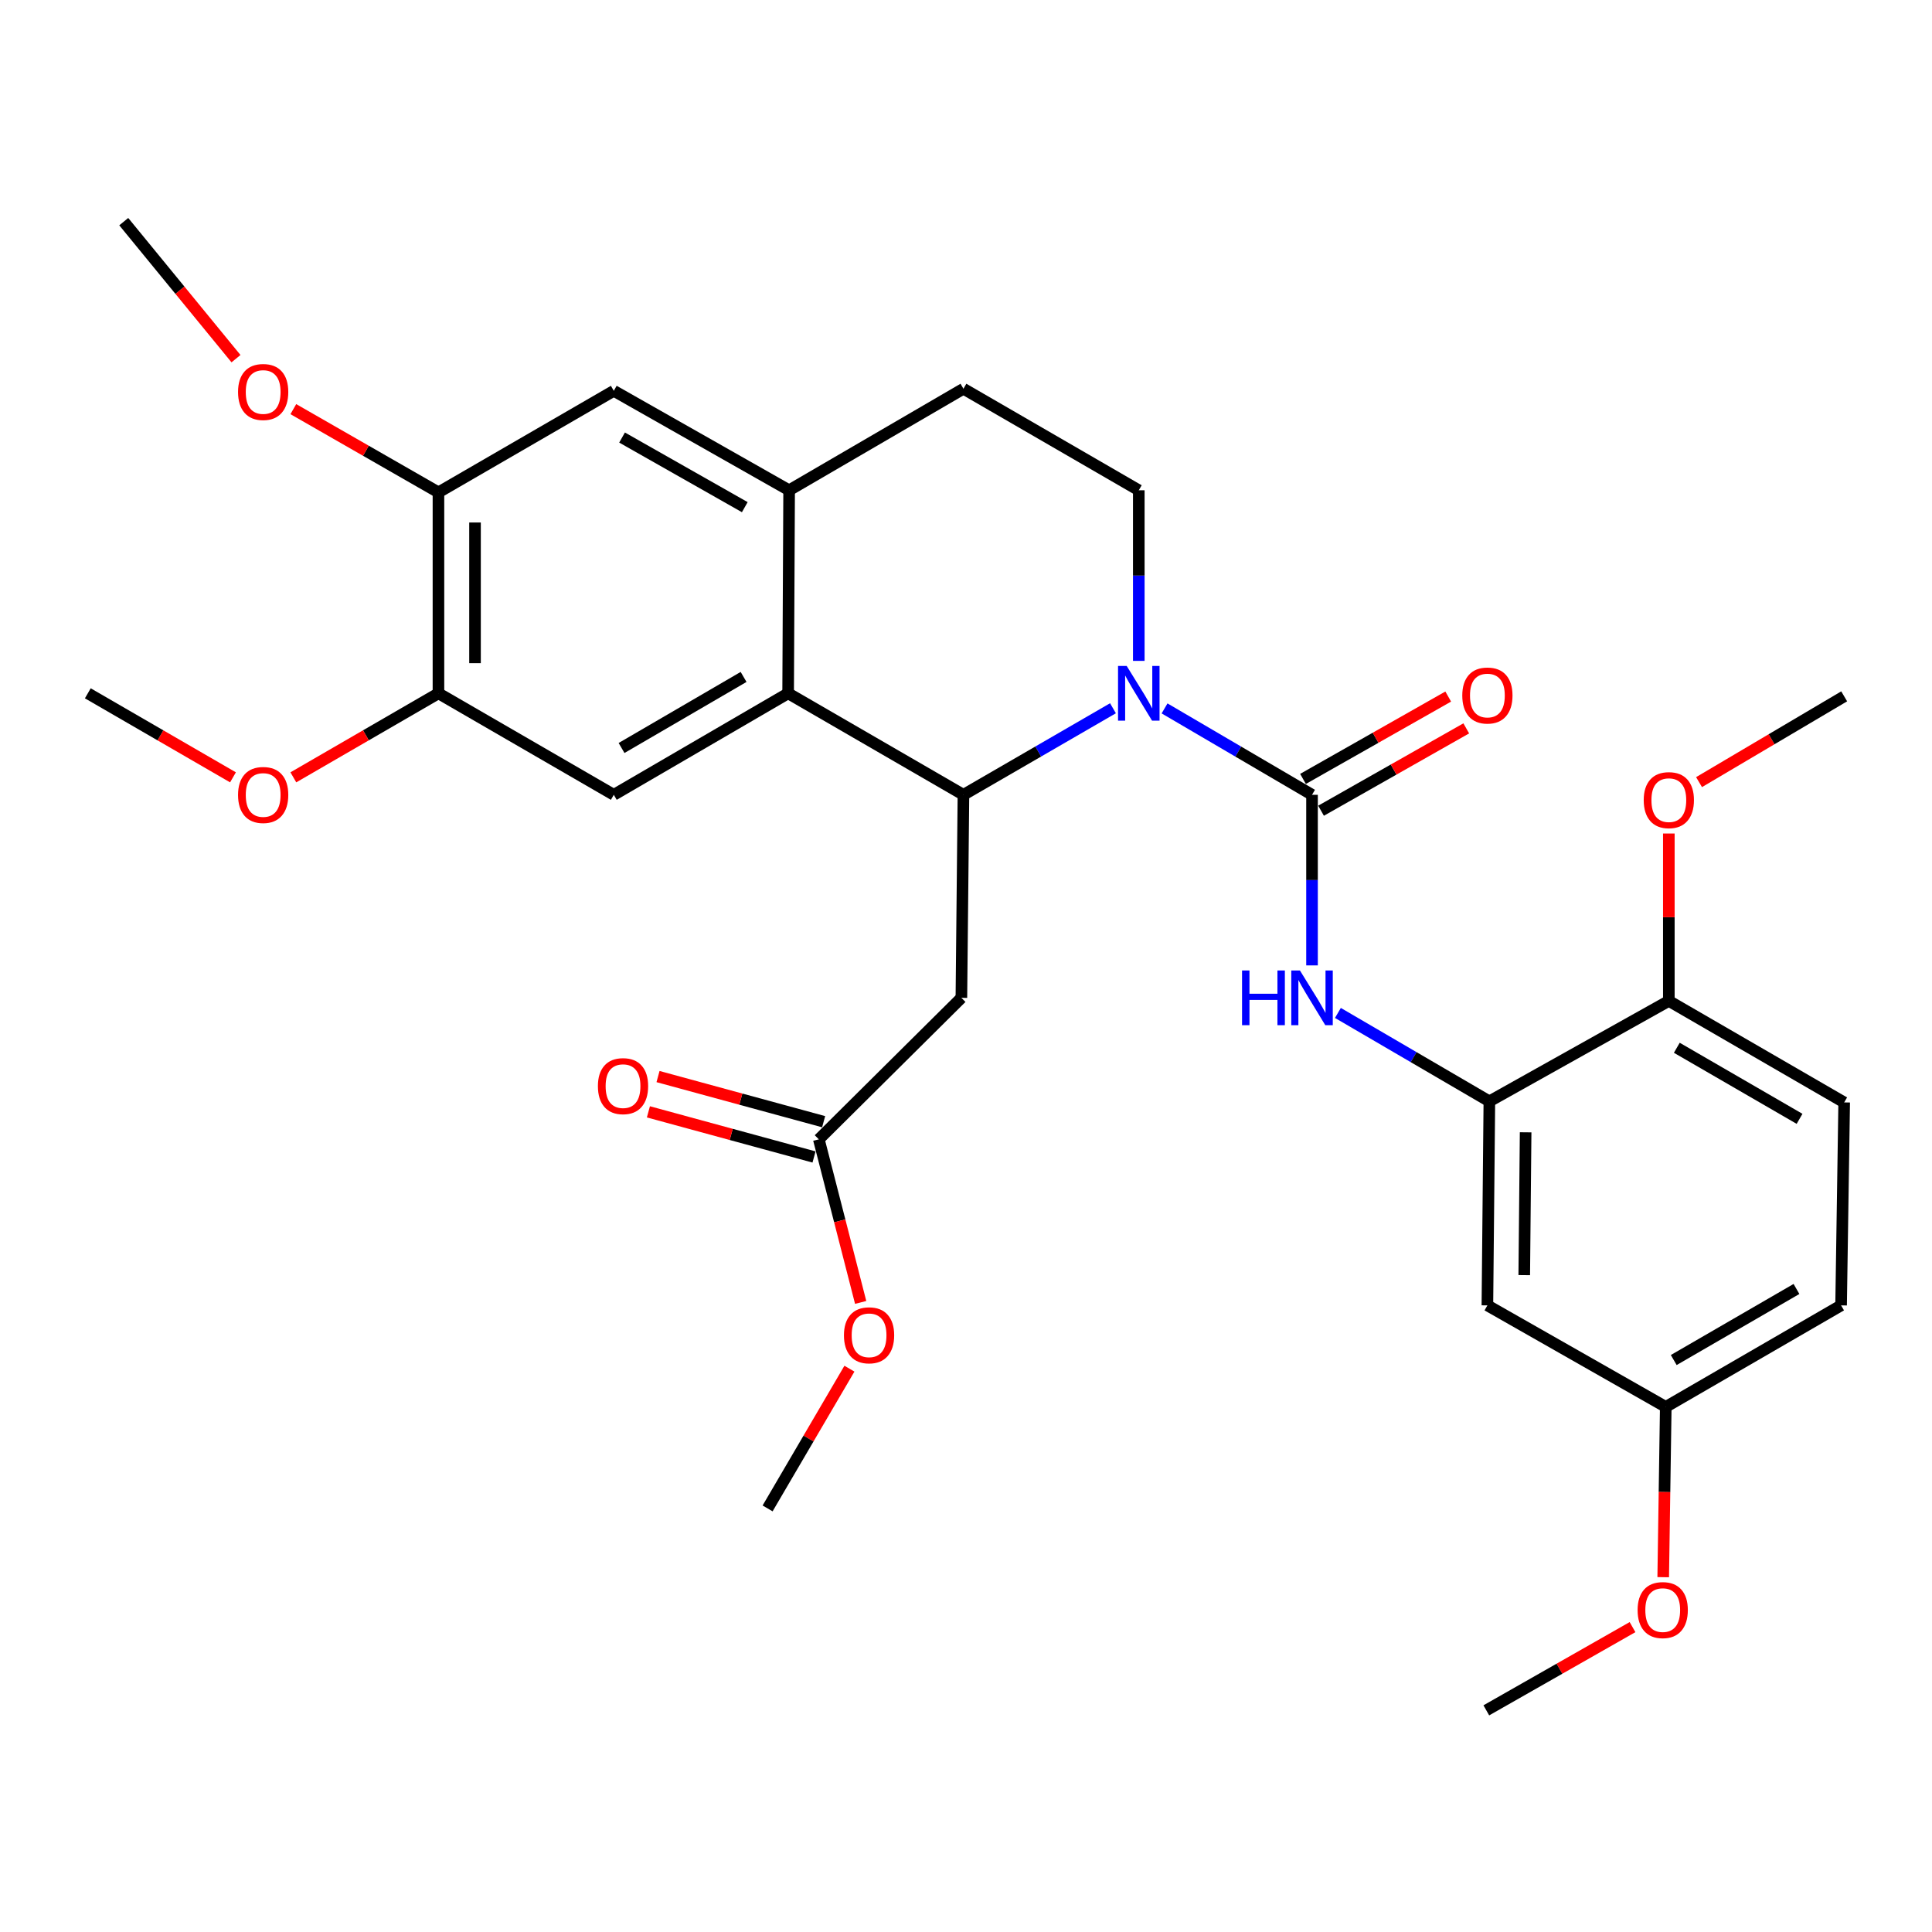 <?xml version='1.0' encoding='iso-8859-1'?>
<svg version='1.1' baseProfile='full'
              xmlns='http://www.w3.org/2000/svg'
                      xmlns:rdkit='http://www.rdkit.org/xml'
                      xmlns:xlink='http://www.w3.org/1999/xlink'
                  xml:space='preserve'
width='1000px' height='1000px' viewBox='0 0 1000 1000'>
<!-- END OF HEADER -->
<rect style='opacity:1.0;fill:#FFFFFF;stroke:none' width='1000' height='1000' x='0' y='0'> </rect>
<path class='bond-0' d='M 602.773,366.671 L 640.937,389.033' style='fill:none;fill-rule:evenodd;stroke:#0000FF;stroke-width:6px;stroke-linecap:butt;stroke-linejoin:miter;stroke-opacity:1' />
<path class='bond-0' d='M 640.937,389.033 L 679.101,411.396' style='fill:none;fill-rule:evenodd;stroke:#000000;stroke-width:6px;stroke-linecap:butt;stroke-linejoin:miter;stroke-opacity:1' />
<path class='bond-1' d='M 576.073,366.591 L 537.374,388.993' style='fill:none;fill-rule:evenodd;stroke:#0000FF;stroke-width:6px;stroke-linecap:butt;stroke-linejoin:miter;stroke-opacity:1' />
<path class='bond-1' d='M 537.374,388.993 L 498.675,411.396' style='fill:none;fill-rule:evenodd;stroke:#000000;stroke-width:6px;stroke-linecap:butt;stroke-linejoin:miter;stroke-opacity:1' />
<path class='bond-8' d='M 589.435,342.068 L 589.435,297.916' style='fill:none;fill-rule:evenodd;stroke:#0000FF;stroke-width:6px;stroke-linecap:butt;stroke-linejoin:miter;stroke-opacity:1' />
<path class='bond-8' d='M 589.435,297.916 L 589.435,253.765' style='fill:none;fill-rule:evenodd;stroke:#000000;stroke-width:6px;stroke-linecap:butt;stroke-linejoin:miter;stroke-opacity:1' />
<path class='bond-3' d='M 679.101,411.396 L 679.101,455.542' style='fill:none;fill-rule:evenodd;stroke:#000000;stroke-width:6px;stroke-linecap:butt;stroke-linejoin:miter;stroke-opacity:1' />
<path class='bond-3' d='M 679.101,455.542 L 679.101,499.689' style='fill:none;fill-rule:evenodd;stroke:#0000FF;stroke-width:6px;stroke-linecap:butt;stroke-linejoin:miter;stroke-opacity:1' />
<path class='bond-14' d='M 683.769,419.627 L 721.35,398.314' style='fill:none;fill-rule:evenodd;stroke:#000000;stroke-width:6px;stroke-linecap:butt;stroke-linejoin:miter;stroke-opacity:1' />
<path class='bond-14' d='M 721.35,398.314 L 758.931,377.001' style='fill:none;fill-rule:evenodd;stroke:#FF0000;stroke-width:6px;stroke-linecap:butt;stroke-linejoin:miter;stroke-opacity:1' />
<path class='bond-14' d='M 674.433,403.164 L 712.014,381.851' style='fill:none;fill-rule:evenodd;stroke:#000000;stroke-width:6px;stroke-linecap:butt;stroke-linejoin:miter;stroke-opacity:1' />
<path class='bond-14' d='M 712.014,381.851 L 749.595,360.538' style='fill:none;fill-rule:evenodd;stroke:#FF0000;stroke-width:6px;stroke-linecap:butt;stroke-linejoin:miter;stroke-opacity:1' />
<path class='bond-2' d='M 498.675,411.396 L 407.936,358.855' style='fill:none;fill-rule:evenodd;stroke:#000000;stroke-width:6px;stroke-linecap:butt;stroke-linejoin:miter;stroke-opacity:1' />
<path class='bond-4' d='M 498.675,411.396 L 497.613,516.476' style='fill:none;fill-rule:evenodd;stroke:#000000;stroke-width:6px;stroke-linecap:butt;stroke-linejoin:miter;stroke-opacity:1' />
<path class='bond-6' d='M 407.936,358.855 L 317.702,411.396' style='fill:none;fill-rule:evenodd;stroke:#000000;stroke-width:6px;stroke-linecap:butt;stroke-linejoin:miter;stroke-opacity:1' />
<path class='bond-6' d='M 384.878,350.381 L 321.714,387.159' style='fill:none;fill-rule:evenodd;stroke:#000000;stroke-width:6px;stroke-linecap:butt;stroke-linejoin:miter;stroke-opacity:1' />
<path class='bond-31' d='M 407.936,358.855 L 408.452,253.765' style='fill:none;fill-rule:evenodd;stroke:#000000;stroke-width:6px;stroke-linecap:butt;stroke-linejoin:miter;stroke-opacity:1' />
<path class='bond-7' d='M 692.498,524.296 L 731.695,547.177' style='fill:none;fill-rule:evenodd;stroke:#0000FF;stroke-width:6px;stroke-linecap:butt;stroke-linejoin:miter;stroke-opacity:1' />
<path class='bond-7' d='M 731.695,547.177 L 770.891,570.057' style='fill:none;fill-rule:evenodd;stroke:#000000;stroke-width:6px;stroke-linecap:butt;stroke-linejoin:miter;stroke-opacity:1' />
<path class='bond-11' d='M 497.613,516.476 L 423.824,589.719' style='fill:none;fill-rule:evenodd;stroke:#000000;stroke-width:6px;stroke-linecap:butt;stroke-linejoin:miter;stroke-opacity:1' />
<path class='bond-5' d='M 408.452,253.765 L 498.675,201.214' style='fill:none;fill-rule:evenodd;stroke:#000000;stroke-width:6px;stroke-linecap:butt;stroke-linejoin:miter;stroke-opacity:1' />
<path class='bond-10' d='M 408.452,253.765 L 317.702,202.286' style='fill:none;fill-rule:evenodd;stroke:#000000;stroke-width:6px;stroke-linecap:butt;stroke-linejoin:miter;stroke-opacity:1' />
<path class='bond-10' d='M 385.501,262.505 L 321.977,226.47' style='fill:none;fill-rule:evenodd;stroke:#000000;stroke-width:6px;stroke-linecap:butt;stroke-linejoin:miter;stroke-opacity:1' />
<path class='bond-9' d='M 317.702,411.396 L 226.943,358.855' style='fill:none;fill-rule:evenodd;stroke:#000000;stroke-width:6px;stroke-linecap:butt;stroke-linejoin:miter;stroke-opacity:1' />
<path class='bond-13' d='M 770.891,570.057 L 769.872,675.663' style='fill:none;fill-rule:evenodd;stroke:#000000;stroke-width:6px;stroke-linecap:butt;stroke-linejoin:miter;stroke-opacity:1' />
<path class='bond-13' d='M 789.663,586.081 L 788.949,660.005' style='fill:none;fill-rule:evenodd;stroke:#000000;stroke-width:6px;stroke-linecap:butt;stroke-linejoin:miter;stroke-opacity:1' />
<path class='bond-15' d='M 770.891,570.057 L 863.786,518.064' style='fill:none;fill-rule:evenodd;stroke:#000000;stroke-width:6px;stroke-linecap:butt;stroke-linejoin:miter;stroke-opacity:1' />
<path class='bond-16' d='M 589.435,253.765 L 498.675,201.214' style='fill:none;fill-rule:evenodd;stroke:#000000;stroke-width:6px;stroke-linecap:butt;stroke-linejoin:miter;stroke-opacity:1' />
<path class='bond-20' d='M 226.943,358.855 L 189.389,380.603' style='fill:none;fill-rule:evenodd;stroke:#000000;stroke-width:6px;stroke-linecap:butt;stroke-linejoin:miter;stroke-opacity:1' />
<path class='bond-20' d='M 189.389,380.603 L 151.835,402.35' style='fill:none;fill-rule:evenodd;stroke:#FF0000;stroke-width:6px;stroke-linecap:butt;stroke-linejoin:miter;stroke-opacity:1' />
<path class='bond-32' d='M 226.943,358.855 L 226.943,254.848' style='fill:none;fill-rule:evenodd;stroke:#000000;stroke-width:6px;stroke-linecap:butt;stroke-linejoin:miter;stroke-opacity:1' />
<path class='bond-32' d='M 245.868,343.254 L 245.868,270.449' style='fill:none;fill-rule:evenodd;stroke:#000000;stroke-width:6px;stroke-linecap:butt;stroke-linejoin:miter;stroke-opacity:1' />
<path class='bond-12' d='M 317.702,202.286 L 226.943,254.848' style='fill:none;fill-rule:evenodd;stroke:#000000;stroke-width:6px;stroke-linecap:butt;stroke-linejoin:miter;stroke-opacity:1' />
<path class='bond-17' d='M 426.312,580.589 L 383.451,568.908' style='fill:none;fill-rule:evenodd;stroke:#000000;stroke-width:6px;stroke-linecap:butt;stroke-linejoin:miter;stroke-opacity:1' />
<path class='bond-17' d='M 383.451,568.908 L 340.59,557.227' style='fill:none;fill-rule:evenodd;stroke:#FF0000;stroke-width:6px;stroke-linecap:butt;stroke-linejoin:miter;stroke-opacity:1' />
<path class='bond-17' d='M 421.335,598.849 L 378.475,587.168' style='fill:none;fill-rule:evenodd;stroke:#000000;stroke-width:6px;stroke-linecap:butt;stroke-linejoin:miter;stroke-opacity:1' />
<path class='bond-17' d='M 378.475,587.168 L 335.614,575.486' style='fill:none;fill-rule:evenodd;stroke:#FF0000;stroke-width:6px;stroke-linecap:butt;stroke-linejoin:miter;stroke-opacity:1' />
<path class='bond-23' d='M 423.824,589.719 L 434.652,631.925' style='fill:none;fill-rule:evenodd;stroke:#000000;stroke-width:6px;stroke-linecap:butt;stroke-linejoin:miter;stroke-opacity:1' />
<path class='bond-23' d='M 434.652,631.925 L 445.48,674.131' style='fill:none;fill-rule:evenodd;stroke:#FF0000;stroke-width:6px;stroke-linecap:butt;stroke-linejoin:miter;stroke-opacity:1' />
<path class='bond-22' d='M 226.943,254.848 L 189.386,233.308' style='fill:none;fill-rule:evenodd;stroke:#000000;stroke-width:6px;stroke-linecap:butt;stroke-linejoin:miter;stroke-opacity:1' />
<path class='bond-22' d='M 189.386,233.308 L 151.829,211.768' style='fill:none;fill-rule:evenodd;stroke:#FF0000;stroke-width:6px;stroke-linecap:butt;stroke-linejoin:miter;stroke-opacity:1' />
<path class='bond-19' d='M 769.872,675.663 L 862.198,728.214' style='fill:none;fill-rule:evenodd;stroke:#000000;stroke-width:6px;stroke-linecap:butt;stroke-linejoin:miter;stroke-opacity:1' />
<path class='bond-18' d='M 863.786,518.064 L 954.545,570.614' style='fill:none;fill-rule:evenodd;stroke:#000000;stroke-width:6px;stroke-linecap:butt;stroke-linejoin:miter;stroke-opacity:1' />
<path class='bond-18' d='M 867.916,542.325 L 931.448,579.11' style='fill:none;fill-rule:evenodd;stroke:#000000;stroke-width:6px;stroke-linecap:butt;stroke-linejoin:miter;stroke-opacity:1' />
<path class='bond-24' d='M 863.786,518.064 L 863.786,474.745' style='fill:none;fill-rule:evenodd;stroke:#000000;stroke-width:6px;stroke-linecap:butt;stroke-linejoin:miter;stroke-opacity:1' />
<path class='bond-24' d='M 863.786,474.745 L 863.786,431.426' style='fill:none;fill-rule:evenodd;stroke:#FF0000;stroke-width:6px;stroke-linecap:butt;stroke-linejoin:miter;stroke-opacity:1' />
<path class='bond-21' d='M 954.545,570.614 L 952.947,675.663' style='fill:none;fill-rule:evenodd;stroke:#000000;stroke-width:6px;stroke-linecap:butt;stroke-linejoin:miter;stroke-opacity:1' />
<path class='bond-25' d='M 862.198,728.214 L 861.537,772.28' style='fill:none;fill-rule:evenodd;stroke:#000000;stroke-width:6px;stroke-linecap:butt;stroke-linejoin:miter;stroke-opacity:1' />
<path class='bond-25' d='M 861.537,772.28 L 860.875,816.347' style='fill:none;fill-rule:evenodd;stroke:#FF0000;stroke-width:6px;stroke-linecap:butt;stroke-linejoin:miter;stroke-opacity:1' />
<path class='bond-33' d='M 862.198,728.214 L 952.947,675.663' style='fill:none;fill-rule:evenodd;stroke:#000000;stroke-width:6px;stroke-linecap:butt;stroke-linejoin:miter;stroke-opacity:1' />
<path class='bond-33' d='M 866.326,703.953 L 929.851,667.168' style='fill:none;fill-rule:evenodd;stroke:#000000;stroke-width:6px;stroke-linecap:butt;stroke-linejoin:miter;stroke-opacity:1' />
<path class='bond-26' d='M 120.593,402.352 L 83.024,380.604' style='fill:none;fill-rule:evenodd;stroke:#FF0000;stroke-width:6px;stroke-linecap:butt;stroke-linejoin:miter;stroke-opacity:1' />
<path class='bond-26' d='M 83.024,380.604 L 45.455,358.855' style='fill:none;fill-rule:evenodd;stroke:#000000;stroke-width:6px;stroke-linecap:butt;stroke-linejoin:miter;stroke-opacity:1' />
<path class='bond-27' d='M 122.152,185.645 L 93.103,150.184' style='fill:none;fill-rule:evenodd;stroke:#FF0000;stroke-width:6px;stroke-linecap:butt;stroke-linejoin:miter;stroke-opacity:1' />
<path class='bond-27' d='M 93.103,150.184 L 64.054,114.723' style='fill:none;fill-rule:evenodd;stroke:#000000;stroke-width:6px;stroke-linecap:butt;stroke-linejoin:miter;stroke-opacity:1' />
<path class='bond-28' d='M 439.661,708.425 L 418.484,744.589' style='fill:none;fill-rule:evenodd;stroke:#FF0000;stroke-width:6px;stroke-linecap:butt;stroke-linejoin:miter;stroke-opacity:1' />
<path class='bond-28' d='M 418.484,744.589 L 397.306,780.754' style='fill:none;fill-rule:evenodd;stroke:#000000;stroke-width:6px;stroke-linecap:butt;stroke-linejoin:miter;stroke-opacity:1' />
<path class='bond-29' d='M 879.421,404.825 L 916.983,382.623' style='fill:none;fill-rule:evenodd;stroke:#FF0000;stroke-width:6px;stroke-linecap:butt;stroke-linejoin:miter;stroke-opacity:1' />
<path class='bond-29' d='M 916.983,382.623 L 954.545,360.422' style='fill:none;fill-rule:evenodd;stroke:#000000;stroke-width:6px;stroke-linecap:butt;stroke-linejoin:miter;stroke-opacity:1' />
<path class='bond-30' d='M 844.994,842.191 L 807.154,863.734' style='fill:none;fill-rule:evenodd;stroke:#FF0000;stroke-width:6px;stroke-linecap:butt;stroke-linejoin:miter;stroke-opacity:1' />
<path class='bond-30' d='M 807.154,863.734 L 769.314,885.277' style='fill:none;fill-rule:evenodd;stroke:#000000;stroke-width:6px;stroke-linecap:butt;stroke-linejoin:miter;stroke-opacity:1' />
<path  class='atom-0' d='M 583.175 344.695
L 592.455 359.695
Q 593.375 361.175, 594.855 363.855
Q 596.335 366.535, 596.415 366.695
L 596.415 344.695
L 600.175 344.695
L 600.175 373.015
L 596.295 373.015
L 586.335 356.615
Q 585.175 354.695, 583.935 352.495
Q 582.735 350.295, 582.375 349.615
L 582.375 373.015
L 578.695 373.015
L 578.695 344.695
L 583.175 344.695
' fill='#0000FF'/>
<path  class='atom-4' d='M 642.881 502.316
L 646.721 502.316
L 646.721 514.356
L 661.201 514.356
L 661.201 502.316
L 665.041 502.316
L 665.041 530.636
L 661.201 530.636
L 661.201 517.556
L 646.721 517.556
L 646.721 530.636
L 642.881 530.636
L 642.881 502.316
' fill='#0000FF'/>
<path  class='atom-4' d='M 672.841 502.316
L 682.121 517.316
Q 683.041 518.796, 684.521 521.476
Q 686.001 524.156, 686.081 524.316
L 686.081 502.316
L 689.841 502.316
L 689.841 530.636
L 685.961 530.636
L 676.001 514.236
Q 674.841 512.316, 673.601 510.116
Q 672.401 507.916, 672.041 507.236
L 672.041 530.636
L 668.361 530.636
L 668.361 502.316
L 672.841 502.316
' fill='#0000FF'/>
<path  class='atom-15' d='M 756.872 359.997
Q 756.872 353.197, 760.232 349.397
Q 763.592 345.597, 769.872 345.597
Q 776.152 345.597, 779.512 349.397
Q 782.872 353.197, 782.872 359.997
Q 782.872 366.877, 779.472 370.797
Q 776.072 374.677, 769.872 374.677
Q 763.632 374.677, 760.232 370.797
Q 756.872 366.917, 756.872 359.997
M 769.872 371.477
Q 774.192 371.477, 776.512 368.597
Q 778.872 365.677, 778.872 359.997
Q 778.872 354.437, 776.512 351.637
Q 774.192 348.797, 769.872 348.797
Q 765.552 348.797, 763.192 351.597
Q 760.872 354.397, 760.872 359.997
Q 760.872 365.717, 763.192 368.597
Q 765.552 371.477, 769.872 371.477
' fill='#FF0000'/>
<path  class='atom-18' d='M 309.476 562.178
Q 309.476 555.378, 312.836 551.578
Q 316.196 547.778, 322.476 547.778
Q 328.756 547.778, 332.116 551.578
Q 335.476 555.378, 335.476 562.178
Q 335.476 569.058, 332.076 572.978
Q 328.676 576.858, 322.476 576.858
Q 316.236 576.858, 312.836 572.978
Q 309.476 569.098, 309.476 562.178
M 322.476 573.658
Q 326.796 573.658, 329.116 570.778
Q 331.476 567.858, 331.476 562.178
Q 331.476 556.618, 329.116 553.818
Q 326.796 550.978, 322.476 550.978
Q 318.156 550.978, 315.796 553.778
Q 313.476 556.578, 313.476 562.178
Q 313.476 567.898, 315.796 570.778
Q 318.156 573.658, 322.476 573.658
' fill='#FF0000'/>
<path  class='atom-21' d='M 123.214 411.476
Q 123.214 404.676, 126.574 400.876
Q 129.934 397.076, 136.214 397.076
Q 142.494 397.076, 145.854 400.876
Q 149.214 404.676, 149.214 411.476
Q 149.214 418.356, 145.814 422.276
Q 142.414 426.156, 136.214 426.156
Q 129.974 426.156, 126.574 422.276
Q 123.214 418.396, 123.214 411.476
M 136.214 422.956
Q 140.534 422.956, 142.854 420.076
Q 145.214 417.156, 145.214 411.476
Q 145.214 405.916, 142.854 403.116
Q 140.534 400.276, 136.214 400.276
Q 131.894 400.276, 129.534 403.076
Q 127.214 405.876, 127.214 411.476
Q 127.214 417.196, 129.534 420.076
Q 131.894 422.956, 136.214 422.956
' fill='#FF0000'/>
<path  class='atom-23' d='M 123.214 202.892
Q 123.214 196.092, 126.574 192.292
Q 129.934 188.492, 136.214 188.492
Q 142.494 188.492, 145.854 192.292
Q 149.214 196.092, 149.214 202.892
Q 149.214 209.772, 145.814 213.692
Q 142.414 217.572, 136.214 217.572
Q 129.974 217.572, 126.574 213.692
Q 123.214 209.812, 123.214 202.892
M 136.214 214.372
Q 140.534 214.372, 142.854 211.492
Q 145.214 208.572, 145.214 202.892
Q 145.214 197.332, 142.854 194.532
Q 140.534 191.692, 136.214 191.692
Q 131.894 191.692, 129.534 194.492
Q 127.214 197.292, 127.214 202.892
Q 127.214 208.612, 129.534 211.492
Q 131.894 214.372, 136.214 214.372
' fill='#FF0000'/>
<path  class='atom-24' d='M 436.826 691.147
Q 436.826 684.347, 440.186 680.547
Q 443.546 676.747, 449.826 676.747
Q 456.106 676.747, 459.466 680.547
Q 462.826 684.347, 462.826 691.147
Q 462.826 698.027, 459.426 701.947
Q 456.026 705.827, 449.826 705.827
Q 443.586 705.827, 440.186 701.947
Q 436.826 698.067, 436.826 691.147
M 449.826 702.627
Q 454.146 702.627, 456.466 699.747
Q 458.826 696.827, 458.826 691.147
Q 458.826 685.587, 456.466 682.787
Q 454.146 679.947, 449.826 679.947
Q 445.506 679.947, 443.146 682.747
Q 440.826 685.547, 440.826 691.147
Q 440.826 696.867, 443.146 699.747
Q 445.506 702.627, 449.826 702.627
' fill='#FF0000'/>
<path  class='atom-25' d='M 850.786 414.146
Q 850.786 407.346, 854.146 403.546
Q 857.506 399.746, 863.786 399.746
Q 870.066 399.746, 873.426 403.546
Q 876.786 407.346, 876.786 414.146
Q 876.786 421.026, 873.386 424.946
Q 869.986 428.826, 863.786 428.826
Q 857.546 428.826, 854.146 424.946
Q 850.786 421.066, 850.786 414.146
M 863.786 425.626
Q 868.106 425.626, 870.426 422.746
Q 872.786 419.826, 872.786 414.146
Q 872.786 408.586, 870.426 405.786
Q 868.106 402.946, 863.786 402.946
Q 859.466 402.946, 857.106 405.746
Q 854.786 408.546, 854.786 414.146
Q 854.786 419.866, 857.106 422.746
Q 859.466 425.626, 863.786 425.626
' fill='#FF0000'/>
<path  class='atom-26' d='M 847.621 833.374
Q 847.621 826.574, 850.981 822.774
Q 854.341 818.974, 860.621 818.974
Q 866.901 818.974, 870.261 822.774
Q 873.621 826.574, 873.621 833.374
Q 873.621 840.254, 870.221 844.174
Q 866.821 848.054, 860.621 848.054
Q 854.381 848.054, 850.981 844.174
Q 847.621 840.294, 847.621 833.374
M 860.621 844.854
Q 864.941 844.854, 867.261 841.974
Q 869.621 839.054, 869.621 833.374
Q 869.621 827.814, 867.261 825.014
Q 864.941 822.174, 860.621 822.174
Q 856.301 822.174, 853.941 824.974
Q 851.621 827.774, 851.621 833.374
Q 851.621 839.094, 853.941 841.974
Q 856.301 844.854, 860.621 844.854
' fill='#FF0000'/>
</svg>
